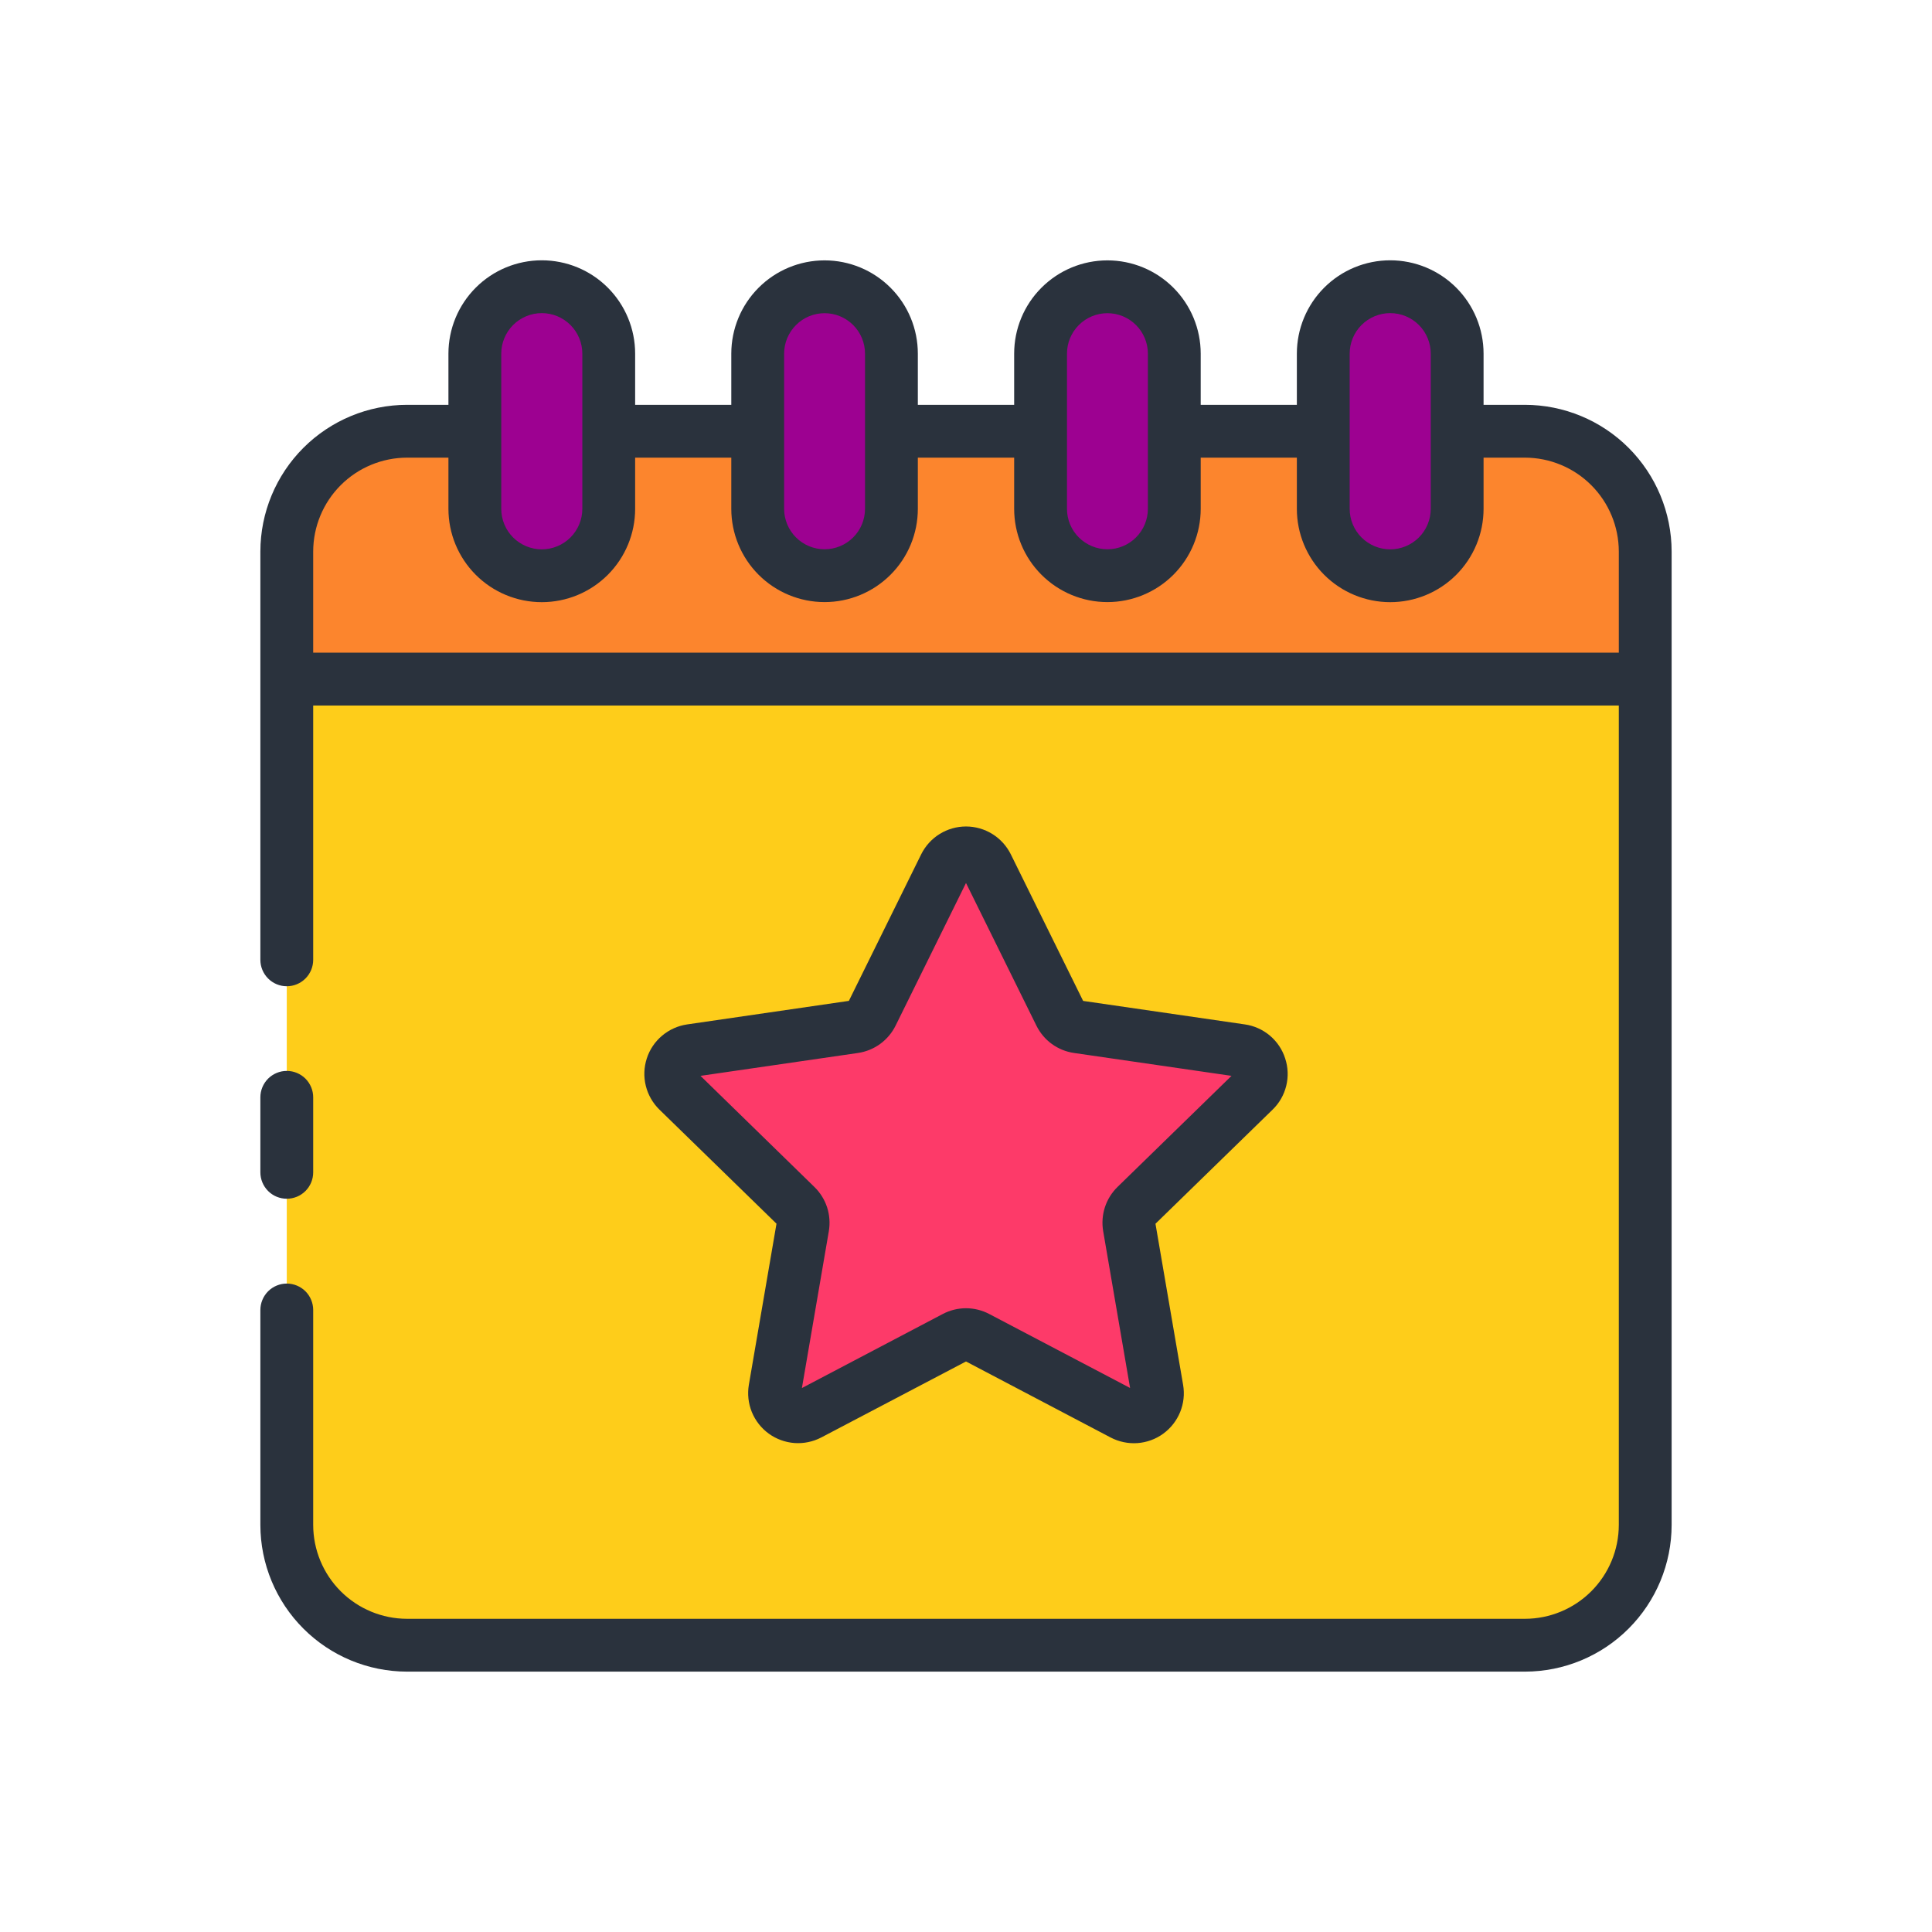 <svg width="56" height="56" viewBox="0 0 56 56" fill="none" xmlns="http://www.w3.org/2000/svg"><path d="M8.312 18.808H47.688V44.2C47.688 44.658 47.597 45.111 47.422 45.535C47.247 45.958 46.99 46.342 46.666 46.666C46.342 46.99 45.958 47.247 45.535 47.422C45.111 47.598 44.658 47.688 44.2 47.688H11.8C10.875 47.688 9.988 47.32 9.334 46.666C8.68 46.012 8.312 45.125 8.312 44.2V18.808Z" fill="#FECD1A"></path><path d="M28.612 25.103L30.728 29.39C30.777 29.49 30.849 29.575 30.939 29.64C31.029 29.705 31.132 29.748 31.242 29.764L35.972 30.45C36.098 30.468 36.216 30.522 36.314 30.604C36.411 30.686 36.483 30.793 36.523 30.914C36.562 31.035 36.567 31.165 36.536 31.289C36.506 31.412 36.442 31.525 36.35 31.614L32.927 34.951C32.847 35.028 32.788 35.123 32.754 35.229C32.72 35.334 32.712 35.446 32.731 35.555L33.539 40.267C33.56 40.392 33.547 40.521 33.499 40.639C33.451 40.757 33.371 40.859 33.268 40.934C33.165 41.009 33.043 41.054 32.916 41.063C32.789 41.072 32.662 41.046 32.55 40.987L28.317 38.763C28.219 38.711 28.11 38.684 28 38.684C27.889 38.684 27.78 38.711 27.682 38.763L23.45 40.987C23.337 41.046 23.21 41.073 23.083 41.064C22.956 41.055 22.834 41.01 22.731 40.935C22.628 40.86 22.548 40.758 22.5 40.64C22.452 40.522 22.438 40.393 22.459 40.268L23.267 35.556C23.286 35.447 23.278 35.335 23.244 35.229C23.21 35.124 23.151 35.029 23.072 34.952L19.648 31.615C19.556 31.526 19.492 31.413 19.461 31.29C19.431 31.166 19.436 31.036 19.475 30.915C19.514 30.794 19.587 30.686 19.684 30.604C19.782 30.522 19.9 30.469 20.026 30.451L24.758 29.763C24.867 29.747 24.971 29.705 25.061 29.64C25.15 29.575 25.223 29.489 25.272 29.39L27.387 25.102C27.444 24.988 27.531 24.892 27.639 24.824C27.747 24.757 27.872 24.721 28 24.721C28.127 24.721 28.252 24.757 28.361 24.825C28.469 24.892 28.556 24.988 28.612 25.103Z" fill="#FD3A69"></path><path d="M44.201 12.499H11.799C10.875 12.5 9.988 12.867 9.334 13.521C8.68 14.175 8.313 15.062 8.312 15.986V19.683H47.688V15.986C47.687 15.062 47.32 14.175 46.666 13.521C46.012 12.867 45.125 12.5 44.201 12.499Z" fill="#FC852D"></path><path d="M42.236 10.251V14.748C42.236 15.263 42.032 15.757 41.668 16.12C41.304 16.484 40.81 16.689 40.296 16.689C39.781 16.689 39.288 16.484 38.924 16.12C38.56 15.757 38.355 15.263 38.355 14.748V10.251C38.355 9.736 38.56 9.243 38.924 8.879C39.288 8.515 39.781 8.311 40.296 8.311C40.81 8.311 41.304 8.515 41.668 8.879C42.032 9.243 42.236 9.736 42.236 10.251Z" fill="#9D0191"></path><path d="M34.037 10.251V14.748C34.037 15.262 33.833 15.755 33.47 16.119C33.106 16.482 32.613 16.686 32.099 16.686C31.585 16.686 31.092 16.482 30.729 16.119C30.365 15.755 30.161 15.262 30.161 14.748V10.251C30.161 9.737 30.365 9.244 30.729 8.88C31.092 8.517 31.585 8.312 32.099 8.312C32.613 8.312 33.106 8.517 33.47 8.88C33.833 9.244 34.037 9.737 34.037 10.251Z" fill="#9D0191"></path><path d="M25.839 10.251V14.748C25.839 15.262 25.635 15.755 25.271 16.119C24.908 16.482 24.415 16.686 23.901 16.686C23.387 16.686 22.894 16.482 22.531 16.119C22.167 15.755 21.963 15.262 21.963 14.748V10.251C21.963 9.737 22.167 9.244 22.531 8.88C22.894 8.517 23.387 8.312 23.901 8.312C24.415 8.312 24.908 8.517 25.271 8.88C25.635 9.244 25.839 9.737 25.839 10.251Z" fill="#9D0191"></path><path d="M17.644 10.251V14.748C17.644 15.263 17.44 15.757 17.076 16.12C16.712 16.484 16.219 16.689 15.704 16.689C15.189 16.689 14.696 16.484 14.332 16.12C13.968 15.757 13.764 15.263 13.764 14.748V10.251C13.764 9.736 13.968 9.243 14.332 8.879C14.696 8.515 15.189 8.311 15.704 8.311C16.219 8.311 16.712 8.515 17.076 8.879C17.44 9.243 17.644 9.736 17.644 10.251Z" fill="#9D0191"></path><path d="M37.251 30.678C37.169 30.421 37.015 30.192 36.809 30.018C36.602 29.844 36.35 29.731 36.083 29.693L31.395 29.012L29.299 24.763C29.179 24.521 28.994 24.317 28.764 24.174C28.535 24.032 28.27 23.956 28 23.956C27.73 23.956 27.465 24.032 27.236 24.174C27.006 24.317 26.821 24.521 26.701 24.763L24.605 29.011L19.918 29.693C19.65 29.732 19.399 29.845 19.192 30.019C18.985 30.193 18.831 30.421 18.748 30.678C18.664 30.935 18.654 31.211 18.719 31.473C18.784 31.735 18.921 31.974 19.114 32.163L22.507 35.469L21.706 40.138C21.661 40.404 21.691 40.678 21.792 40.928C21.894 41.178 22.064 41.395 22.282 41.554C22.5 41.712 22.759 41.807 23.028 41.827C23.298 41.846 23.567 41.79 23.806 41.665L28 39.463L32.193 41.667C32.432 41.792 32.702 41.848 32.971 41.829C33.24 41.809 33.499 41.715 33.717 41.556C33.935 41.397 34.105 41.18 34.207 40.93C34.309 40.68 34.339 40.407 34.293 40.14L33.492 35.471L36.885 32.165C37.08 31.977 37.217 31.738 37.282 31.474C37.347 31.211 37.336 30.935 37.251 30.678ZM32.392 34.404C32.224 34.568 32.099 34.77 32.026 34.993C31.954 35.216 31.937 35.454 31.976 35.685L32.756 40.231L28.674 38.087C28.466 37.978 28.235 37.92 28 37.92C27.765 37.92 27.534 37.978 27.326 38.087L23.244 40.233L24.024 35.687C24.063 35.456 24.046 35.218 23.974 34.995C23.901 34.772 23.775 34.57 23.607 34.406L20.304 31.184L24.869 30.521C25.101 30.487 25.322 30.397 25.512 30.259C25.701 30.121 25.855 29.939 25.959 29.729L28 25.594L30.041 29.729C30.145 29.939 30.298 30.122 30.488 30.26C30.678 30.398 30.899 30.488 31.132 30.521L35.696 31.184L32.392 34.404ZM7.547 33.981V31.806C7.547 31.603 7.628 31.409 7.771 31.265C7.915 31.122 8.109 31.041 8.312 31.041C8.516 31.041 8.71 31.122 8.854 31.265C8.997 31.409 9.078 31.603 9.078 31.806V33.981C9.078 34.184 8.997 34.379 8.854 34.522C8.71 34.666 8.516 34.746 8.312 34.746C8.109 34.746 7.915 34.666 7.771 34.522C7.628 34.379 7.547 34.184 7.547 33.981ZM44.201 11.734H43.002V10.251C43.002 9.533 42.717 8.845 42.209 8.337C41.702 7.83 41.014 7.545 40.296 7.545C39.578 7.545 38.89 7.83 38.383 8.337C37.875 8.845 37.59 9.533 37.59 10.251V11.734H34.803V10.251C34.803 9.534 34.518 8.846 34.011 8.339C33.504 7.832 32.816 7.547 32.099 7.547C31.382 7.547 30.695 7.832 30.188 8.339C29.68 8.846 29.396 9.534 29.396 10.251V11.734H26.604V10.251C26.604 9.534 26.32 8.846 25.812 8.339C25.305 7.832 24.618 7.547 23.901 7.547C23.183 7.547 22.496 7.832 21.989 8.339C21.482 8.846 21.197 9.534 21.197 10.251V11.734H18.41V10.251C18.41 9.533 18.125 8.845 17.617 8.337C17.11 7.83 16.422 7.545 15.704 7.545C14.986 7.545 14.298 7.83 13.791 8.337C13.283 8.845 12.998 9.533 12.998 10.251V11.734H11.799C10.672 11.735 9.591 12.184 8.794 12.981C7.997 13.778 7.548 14.859 7.547 15.986V27.821C7.547 28.024 7.628 28.219 7.771 28.362C7.915 28.506 8.109 28.587 8.312 28.587C8.516 28.587 8.71 28.506 8.854 28.362C8.997 28.219 9.078 28.024 9.078 27.821V20.449H46.922V44.201C46.921 44.922 46.634 45.614 46.124 46.124C45.614 46.634 44.922 46.921 44.201 46.922H11.799C11.078 46.921 10.386 46.634 9.876 46.124C9.366 45.614 9.079 44.922 9.078 44.201V37.971C9.078 37.768 8.997 37.573 8.854 37.429C8.71 37.286 8.516 37.205 8.312 37.205C8.109 37.205 7.915 37.286 7.771 37.429C7.628 37.573 7.547 37.768 7.547 37.971V44.201C7.548 45.328 7.997 46.409 8.794 47.206C9.591 48.004 10.672 48.452 11.799 48.453H44.201C45.328 48.452 46.409 48.004 47.206 47.206C48.003 46.409 48.452 45.328 48.453 44.201V15.986C48.452 14.859 48.003 13.778 47.206 12.981C46.409 12.184 45.328 11.735 44.201 11.734ZM39.121 10.251C39.121 9.939 39.245 9.641 39.465 9.42C39.686 9.2 39.984 9.076 40.296 9.076C40.608 9.076 40.906 9.2 41.127 9.42C41.347 9.641 41.471 9.939 41.471 10.251V14.748C41.471 15.06 41.347 15.359 41.127 15.579C40.906 15.799 40.608 15.923 40.296 15.923C39.984 15.923 39.686 15.799 39.465 15.579C39.245 15.359 39.121 15.06 39.121 14.748V10.251ZM30.927 10.251C30.927 9.94 31.05 9.642 31.27 9.422C31.49 9.202 31.788 9.078 32.099 9.078C32.41 9.078 32.709 9.202 32.928 9.422C33.148 9.642 33.272 9.94 33.272 10.251V14.748C33.272 15.059 33.148 15.358 32.928 15.577C32.709 15.797 32.41 15.921 32.099 15.921C31.788 15.921 31.49 15.797 31.27 15.577C31.05 15.358 30.927 15.059 30.927 14.748V10.251ZM22.728 10.251C22.728 9.94 22.852 9.642 23.072 9.422C23.291 9.202 23.59 9.078 23.901 9.078C24.212 9.078 24.51 9.202 24.73 9.422C24.95 9.642 25.073 9.94 25.073 10.251V14.748C25.073 15.059 24.95 15.358 24.73 15.577C24.51 15.797 24.212 15.921 23.901 15.921C23.59 15.921 23.291 15.797 23.072 15.577C22.852 15.358 22.728 15.059 22.728 14.748V10.251ZM14.529 10.251C14.529 9.939 14.653 9.641 14.873 9.42C15.094 9.2 15.393 9.076 15.704 9.076C16.016 9.076 16.314 9.2 16.535 9.42C16.755 9.641 16.879 9.939 16.879 10.251V14.748C16.879 15.06 16.755 15.359 16.535 15.579C16.314 15.799 16.016 15.923 15.704 15.923C15.393 15.923 15.094 15.799 14.873 15.579C14.653 15.359 14.529 15.06 14.529 14.748V10.251ZM9.078 18.918V15.986C9.079 15.265 9.366 14.573 9.876 14.063C10.386 13.553 11.078 13.266 11.799 13.265H12.998V14.748C12.998 15.466 13.283 16.154 13.791 16.662C14.298 17.169 14.986 17.454 15.704 17.454C16.422 17.454 17.11 17.169 17.617 16.662C18.125 16.154 18.41 15.466 18.41 14.748V13.265H21.197V14.748C21.197 15.465 21.482 16.153 21.989 16.66C22.496 17.167 23.183 17.452 23.901 17.452C24.618 17.452 25.305 17.167 25.812 16.66C26.32 16.153 26.604 15.465 26.604 14.748V13.265H29.396V14.748C29.396 15.465 29.68 16.153 30.188 16.66C30.695 17.167 31.382 17.452 32.099 17.452C32.816 17.452 33.504 17.167 34.011 16.66C34.518 16.153 34.803 15.465 34.803 14.748V13.265H37.59V14.748C37.59 15.466 37.875 16.154 38.383 16.662C38.89 17.169 39.578 17.454 40.296 17.454C41.014 17.454 41.702 17.169 42.209 16.662C42.717 16.154 43.002 15.466 43.002 14.748V13.265H44.201C44.922 13.266 45.614 13.553 46.124 14.063C46.634 14.573 46.921 15.265 46.922 15.986V18.918H9.078Z" fill="#2A323D"></path></svg>